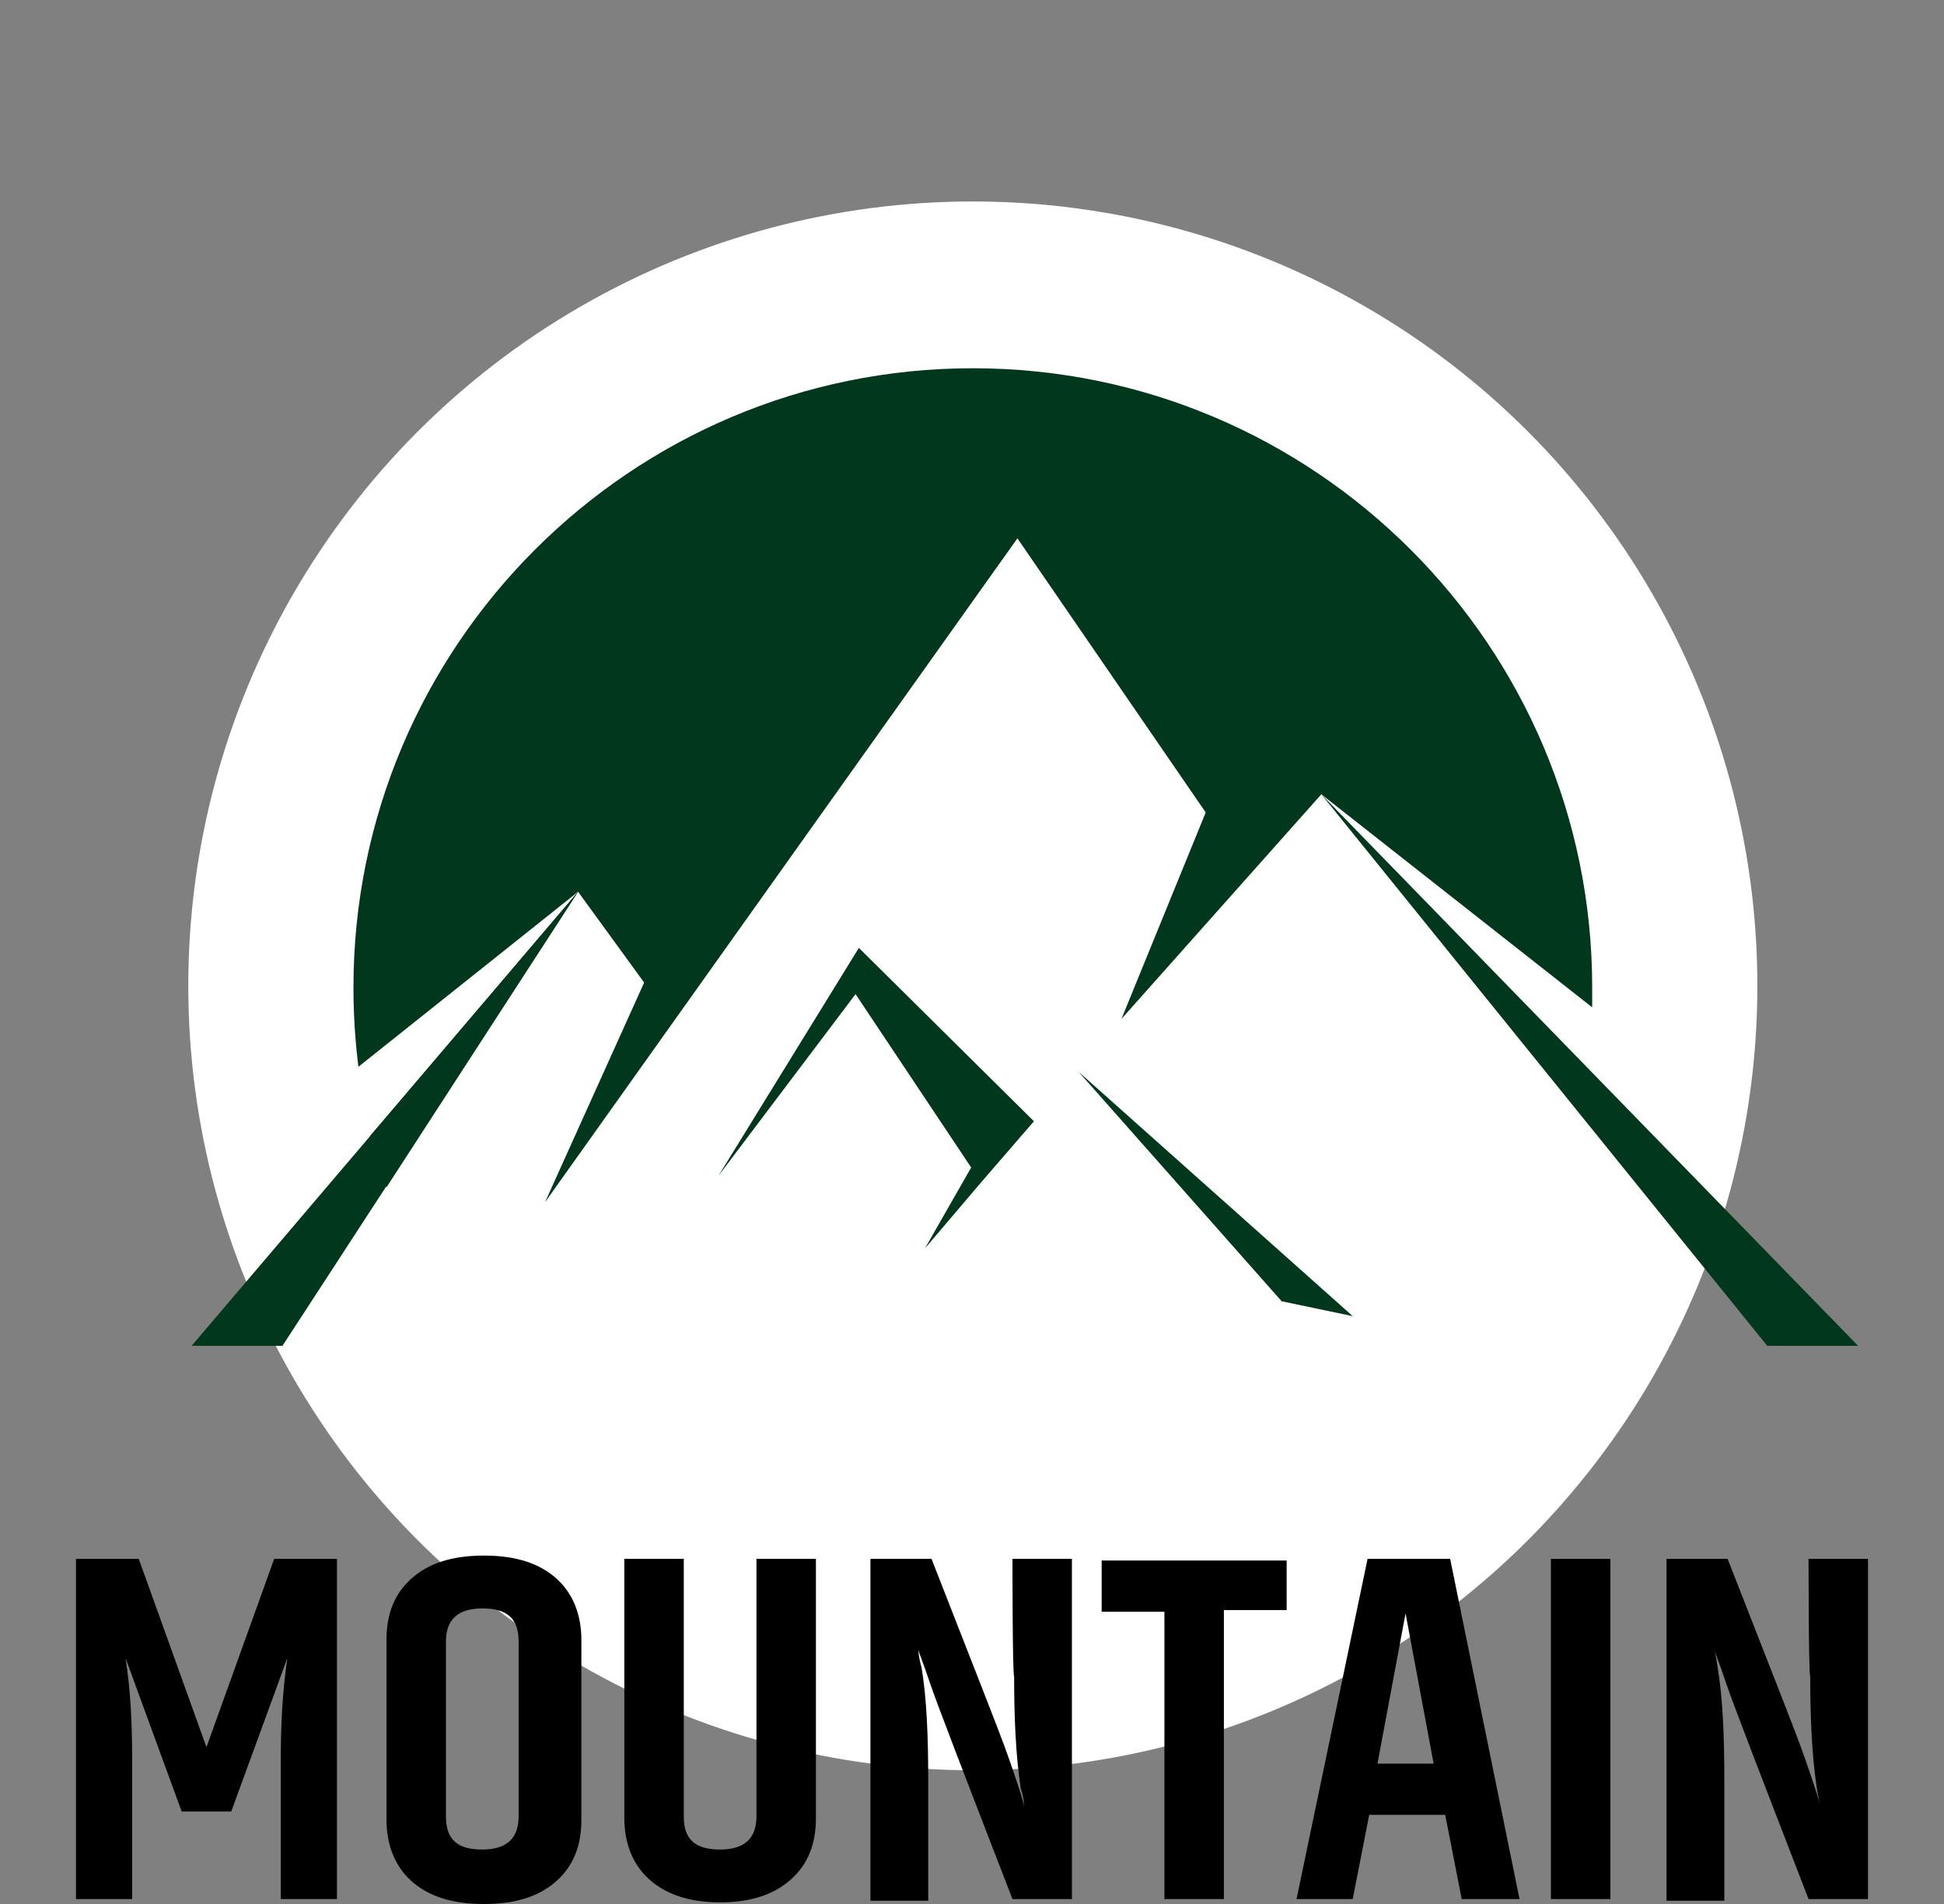 <?xml version="1.0" encoding="UTF-8"?> <svg xmlns="http://www.w3.org/2000/svg" xmlns:xlink="http://www.w3.org/1999/xlink" version="1.1" id="Ebene_1" x="0px" y="0px" viewBox="0 0 117.7 115.3" style="enable-background:new 0 0 117.7 115.3;" xml:space="preserve"><rect x="0" y="0" width="117.7" height="115.3" fill="#808080" stroke="none"/> <style type="text/css"> .st0{fill:#FFFFFF;} .st1{fill:#00371D;} .st2{fill:none;} </style> <g id="Mountain"> <ellipse class="st0" cx="58.9" cy="59.7" rx="47.5" ry="47.5"></ellipse> <g> <g> <g> <polygon class="st1" points="112.5,81.5 80,48.1 107,81.5 "></polygon> <polygon class="st1" points="35,54 11.6,81.5 17.1,81.5 "></polygon> </g> <g> <path class="st1" d="M23.4,71.9L35,54L22.4,68.8C22.7,69.9,23,70.9,23.4,71.9z"></path> <path class="st1" d="M35,54l4,5.5l-6,13.3l28.6-40.2L73,49.2l-5.1,12.5L80,48.1L96.4,61c0-0.4,0-0.8,0-1.2 c0-20.7-16.8-37.5-37.5-37.5c-20.7,0-37.5,16.8-37.5,37.5c0,1.6,0.1,3.2,0.3,4.8L35,54z"></path> </g> <g> <polygon class="st1" points="81.9,79.7 65.3,64.9 77.6,78.8 "></polygon> <line class="st2" x1="59.4" y1="71.6" x2="59.4" y2="71.6"></line> <path class="st1" d="M65.3,64.9"></path> </g> <g> <polygon class="st1" points="62.6,67.9 52,57.4 43.5,71.2 51.8,60.2 58.8,70.7 56,75.6 59.4,71.6 59.4,71.6 "></polygon> </g> </g> <g> <path d="M20.4,94.4V115H17v-8.5c0-2,0.1-4.1,0.4-6.1l-3.4,9.3h-3l-3.4-9.3c0.3,1.9,0.4,3.9,0.4,6.1v8.5H4.6V94.4h3.8l4.1,11.4 l4.1-11.4H20.4z"></path> <path d="M23.4,99.3c0-1.6,0.5-2.8,1.5-3.7c1-0.9,2.4-1.4,4.4-1.4s3.4,0.5,4.4,1.4c1,0.9,1.5,2.2,1.5,3.7v10.9 c0,1.6-0.5,2.8-1.5,3.7c-1,0.9-2.4,1.4-4.4,1.4s-3.4-0.5-4.4-1.4c-1-0.9-1.5-2.2-1.5-3.7V99.3z M31.4,99.4c0-1.4-0.7-2-2.2-2 s-2.2,0.7-2.2,2V110c0,1.4,0.7,2,2.2,2s2.2-0.7,2.2-2V99.4z"></path> <path d="M45.8,94.4h3.6v15.7c0,1.6-0.5,2.8-1.5,3.7s-2.4,1.4-4.3,1.4s-3.3-0.5-4.3-1.4c-1-0.9-1.5-2.2-1.5-3.7V94.4h3.6V110 c0,1.4,0.7,2,2.2,2s2.2-0.7,2.2-2C45.8,110,45.8,94.4,45.8,94.4z"></path> <path d="M61.3,94.4h3.6V115h-3.6c-2.9-7.5-4.6-11.9-5-13.1c-0.4-1.2-0.7-1.9-0.7-2c0,0,0,0.4,0.2,1.1c0.3,1.8,0.4,4.1,0.4,6.8 v7.3h-3.5V94.4h3.7c2.5,6.4,4,10.2,4.4,11.3c0.4,1.1,0.7,2,0.9,2.6c0.2,0.6,0.3,1,0.3,1.1c0-0.1,0-0.5-0.2-1.1 c-0.3-2-0.4-4.3-0.4-6.8C61.3,101.5,61.3,94.4,61.3,94.4z"></path> <path d="M77.9,94.4v3.1h-3.8V115h-3.6V97.6h-3.8v-3.1H77.9z"></path> <path d="M88.5,115l-1-5.1h-4.6l-1,5.1h-3.4l4.3-20.6h5l4.2,20.6H88.5z M83.4,106.8h3.4l-1.7-9.1L83.4,106.8z"></path> <path d="M93.9,94.4h3.6V115h-3.6V94.4z"></path> <path d="M109.5,94.4h3.6V115h-3.6c-2.9-7.5-4.6-11.9-5-13.1s-0.7-1.9-0.7-2c0,0,0.1,0.4,0.2,1.1c0.3,1.8,0.4,4.1,0.4,6.8v7.3 h-3.5V94.4h3.7c2.5,6.4,4,10.2,4.4,11.3c0.4,1.1,0.7,2,0.9,2.6c0.2,0.6,0.3,1,0.3,1.1c0-0.1-0.1-0.5-0.2-1.1 c-0.3-2-0.4-4.3-0.4-6.8C109.5,101.5,109.5,94.4,109.5,94.4z"></path> </g> </g> </g> <g id="Hilfslinie"> </g> <g id="Fläche"> <rect class="st2" width="117.7" height="115.3"></rect> </g> </svg> 